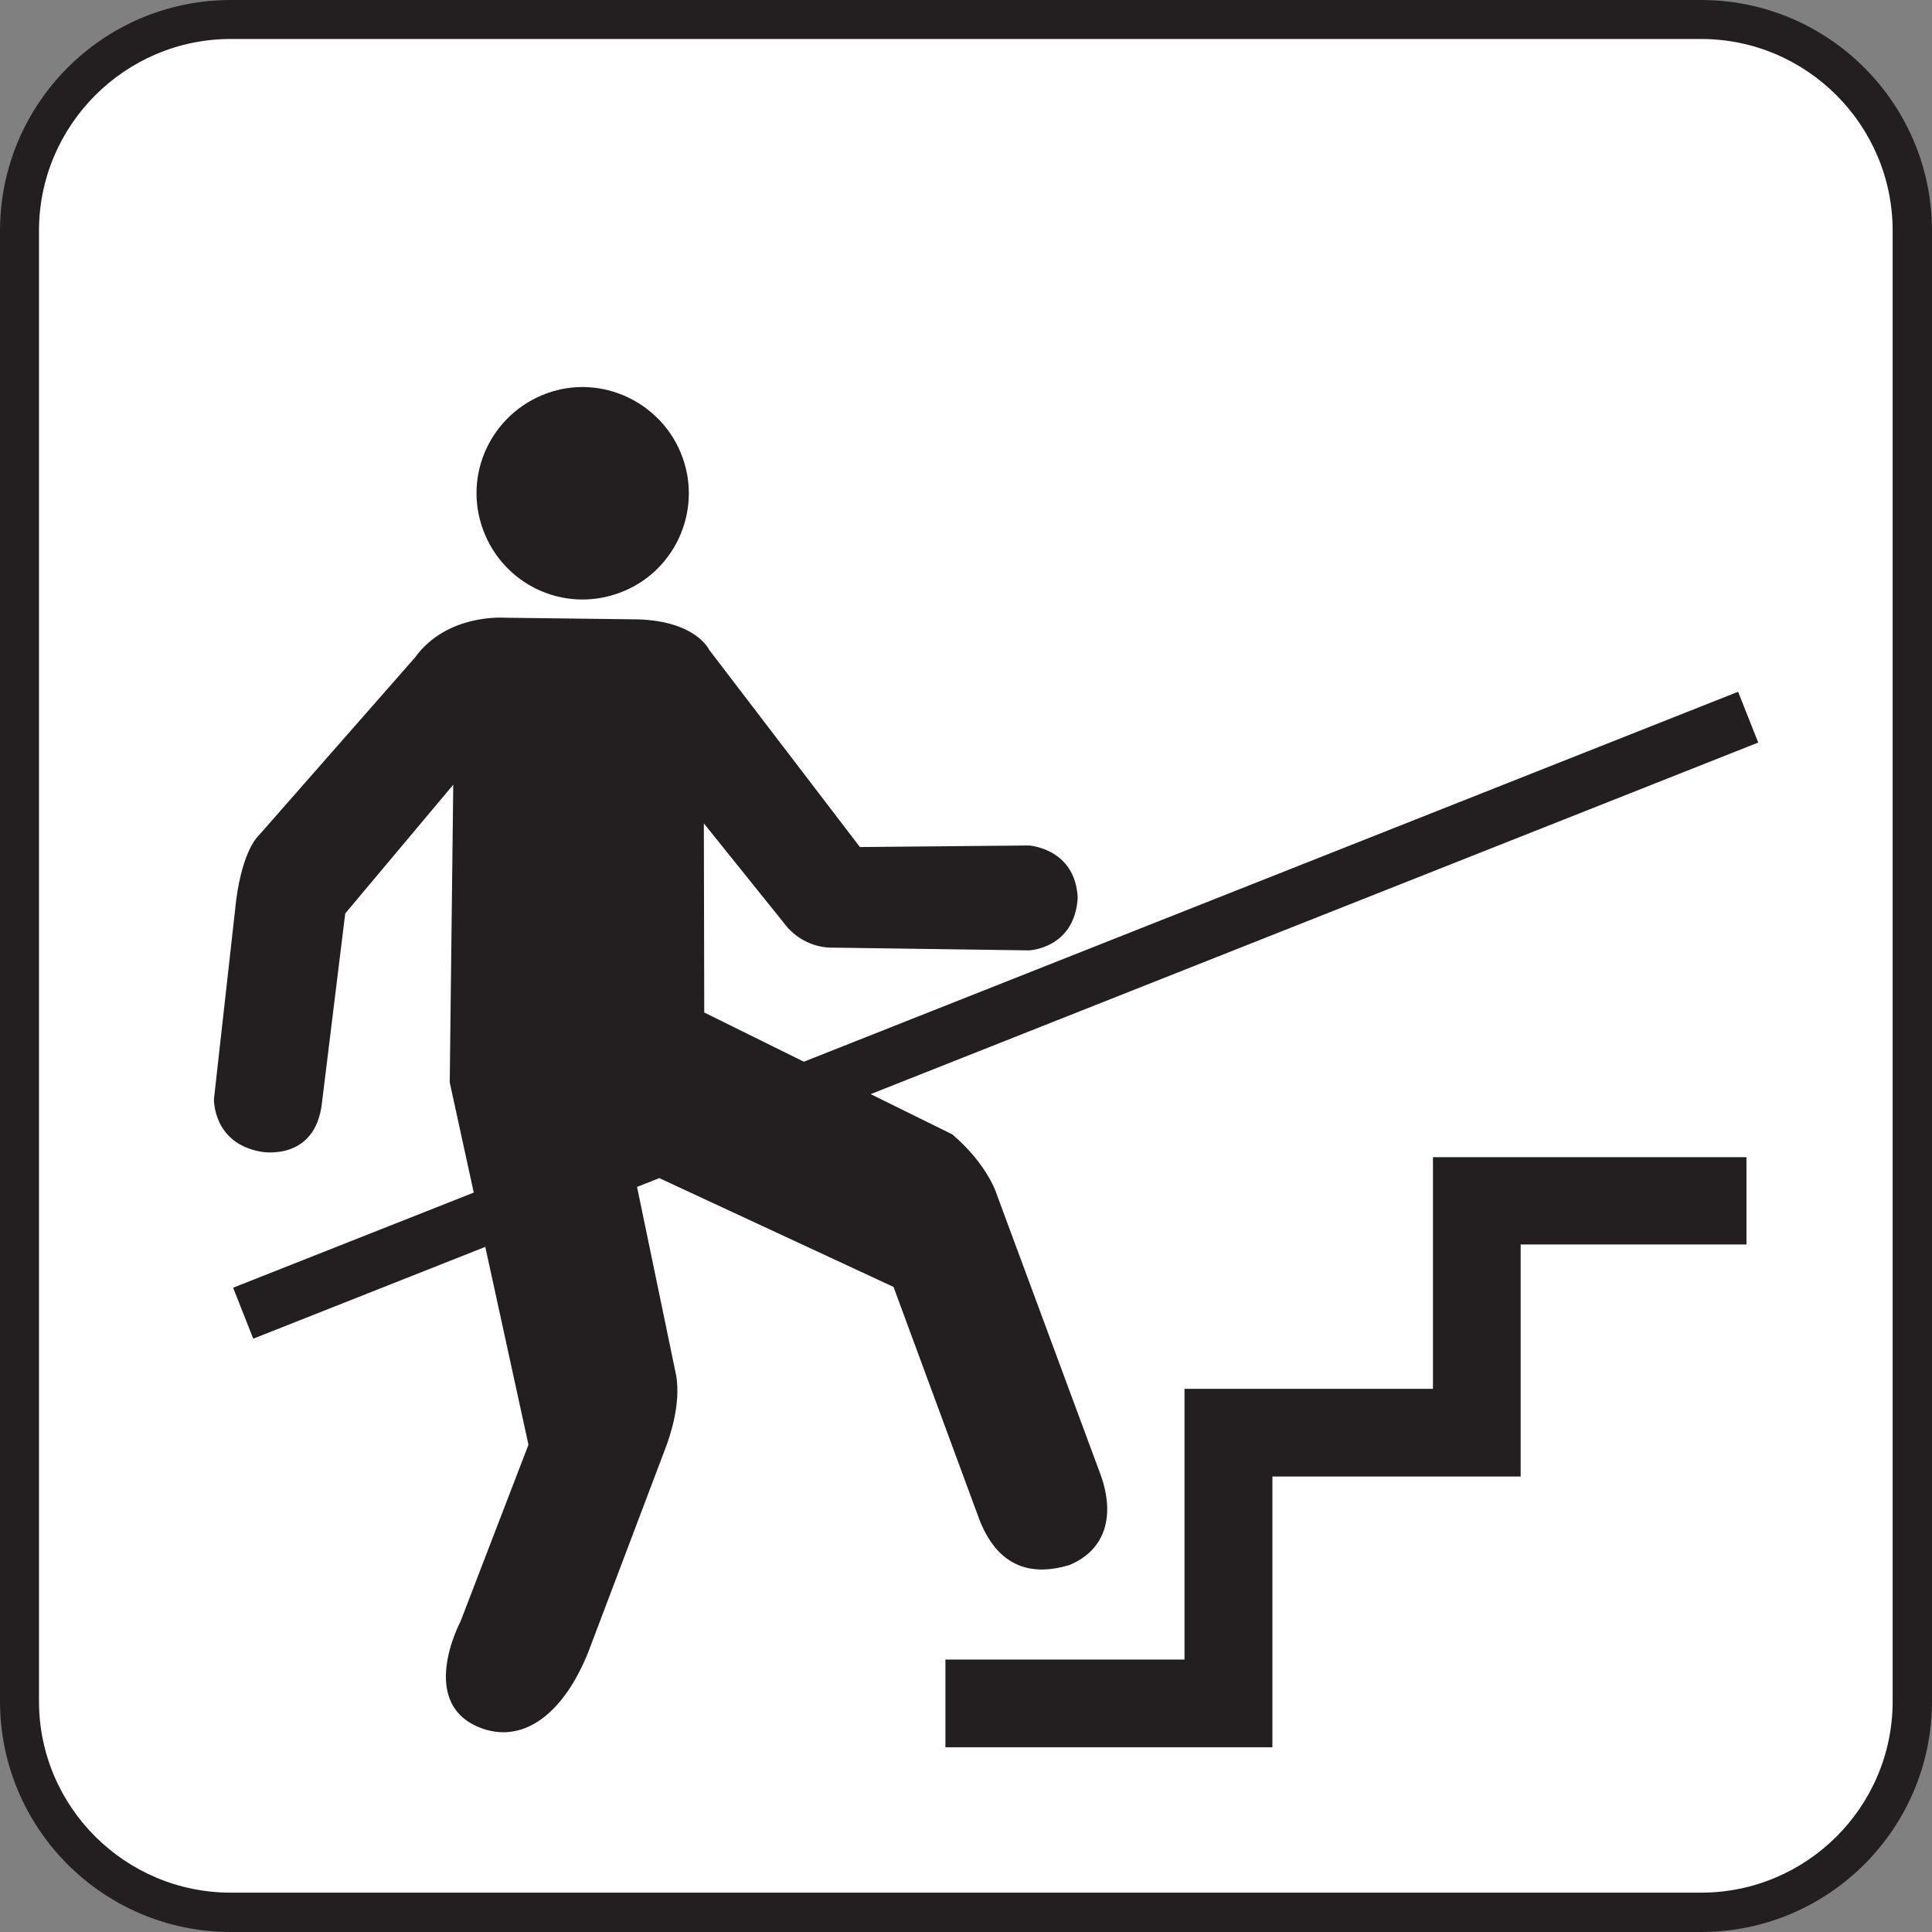 <?xml version="1.0" encoding="UTF-8" standalone="no"?>
<svg viewBox="0 0 256 256" xmlns="http://www.w3.org/2000/svg">
<rect x="0" y="0" width="256" height="256" fill="#808080" stroke="none"/>
<g transform="matrix(25.882,0,0,-25.882,225.407,256)">
<path d="m0,0c.652,0 1.182.529 1.182,1.182v7.527c0,.652-.53,1.182-1.182,1.182h-7.527c-.653,0-1.182-.53-1.182-1.182v-7.527c0-.653.529-1.182 1.182-1.182h7.527z" fill="#231f20"/>
</g>
<g transform="matrix(25.882,0,0,-25.882,30.582,5.166)">
<path d="m0,0c-.541,0-.982-.441-.982-.982v-7.528c0-.541.441-.98.982-.98h7.527c.541,0 .981.439.981.98v7.528c0,.541-.44.982-.981.982h-7.527z" fill="#fff"/>
</g>
<g transform="matrix(25.882,0,0,-25.882,82.044,78.568)">
<path d="m0,0c.281.102.426.414.324.695s-.416.43-.697.326-.428-.414-.324-.697 .414-.428.697-.324" fill="#231f20"/>
</g>
<g transform="matrix(25.882,0,0,-25.882,229.603,153.331)">
<path d="m0,0h-1.535v-1.186h-1.272v-1.386h-1.224v-.449h1.674v1.386h1.271v1.188h1.156v.447h-.07z" fill="#231f20" fill-rule="evenodd"/>
</g>
<g transform="matrix(25.882,0,0,-25.882,132.139,158.437)">
<path d="m0,0c0,0-.043.154-.23.314l-.418.206 4.544,1.8-.103.26-4.783-1.894-.51.252-.002.968 .41-.51c.059-.08.153-.128.252-.126l1.002-.014c0,0 .234.008.25.269-.012.254-.25.268-.25.268l-.865-.008-.772,1.01c0,0-.07.156-.394.156l-.654.008c0,0-.295.023-.459-.205l-.799-.91c0,0-.08-.067-.115-.328l-.114-1.02c0,0-.008-.228.242-.271 0,0 .278-.053.311.252l.119.968 .553.659-.018-1.524 .123-.564-1.232-.487 .103-.261 1.188.47 .221-1.013-.348-.905c0,0-.229-.429.115-.549 .217-.074.418.086.541.397l.391,1.033c.031.08.08.236.058.375l-.201.969 .114.045 1.199-.557 .441-1.195c.108-.272.303-.276.459-.229 .188.078.235.256.16.463l-.529,1.428z" fill="#231f20" fill-rule="evenodd"/>
</g>
</svg>
